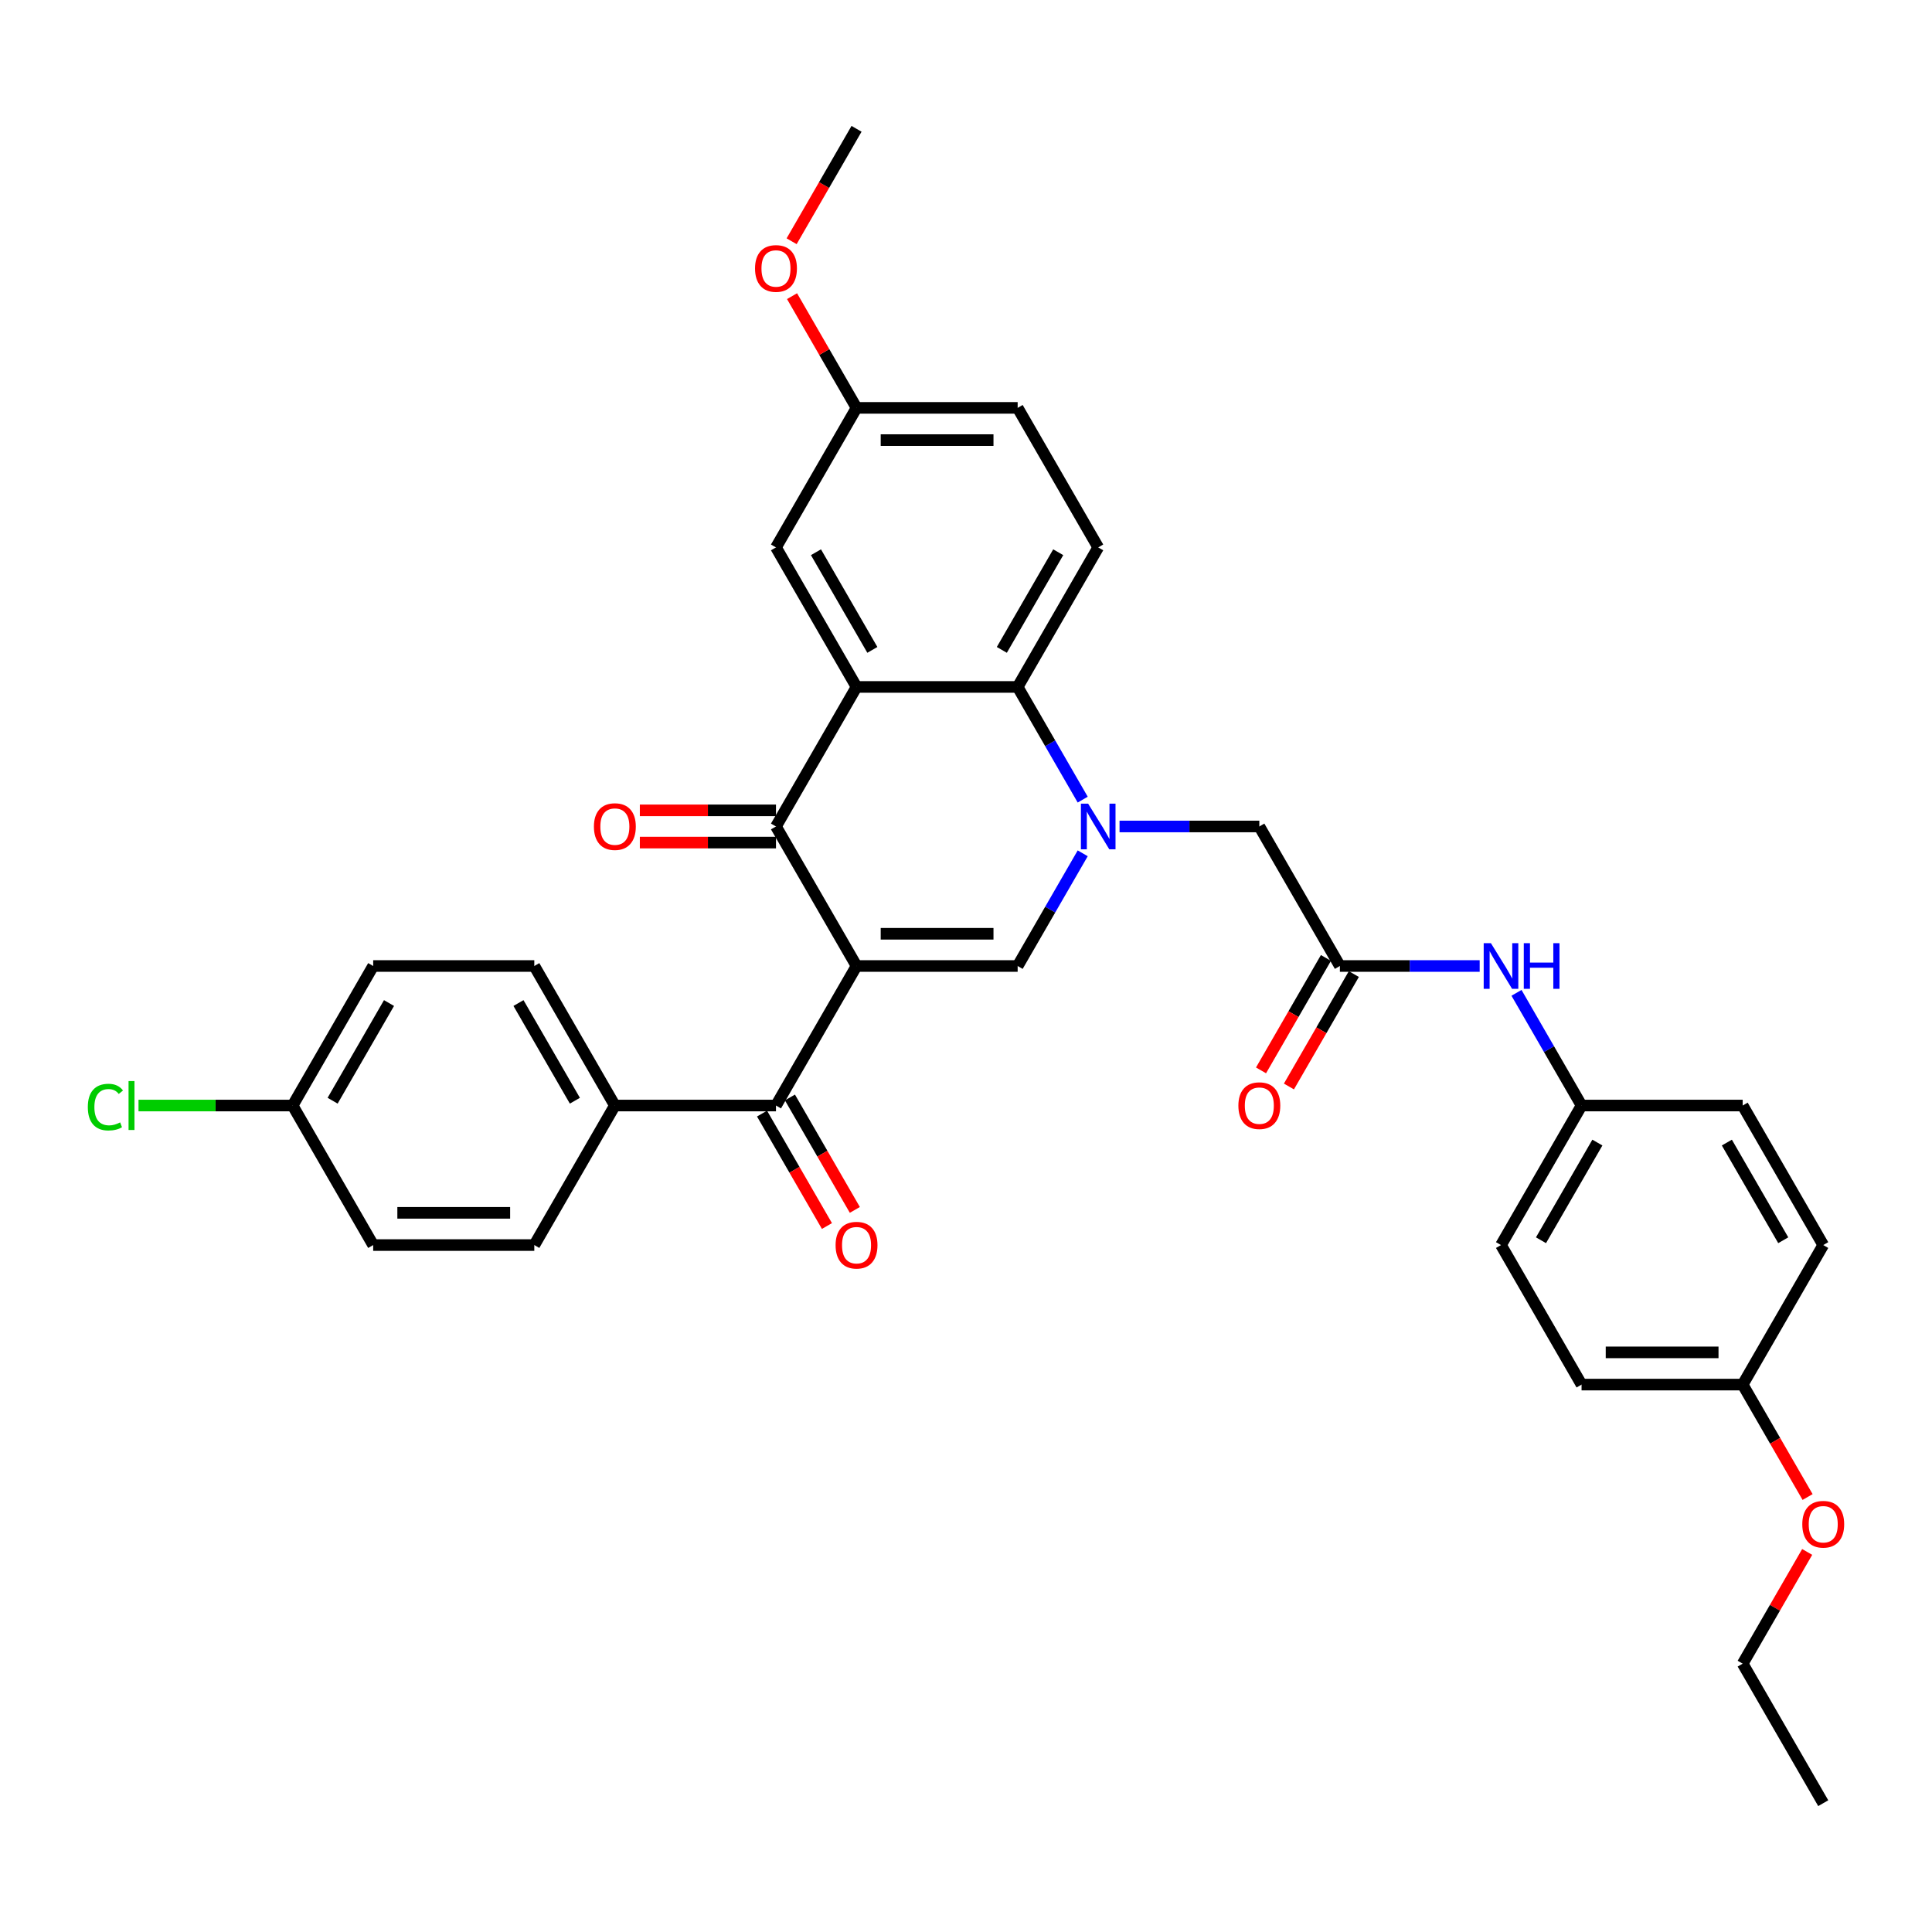 <?xml version='1.0' encoding='iso-8859-1'?>
<svg version='1.1' baseProfile='full'
              xmlns='http://www.w3.org/2000/svg'
                      xmlns:rdkit='http://www.rdkit.org/xml'
                      xmlns:xlink='http://www.w3.org/1999/xlink'
                  xml:space='preserve'
width='1000px' height='1000px' viewBox='0 0 1000 1000'>
<!-- END OF HEADER -->
<rect style='opacity:1.0;fill:#FFFFFF;stroke:none' width='1000' height='1000' x='0' y='0'> </rect>
<path class='bond-1' d='M 443.342,500 L 401.646,427.779' style='fill:none;fill-rule:evenodd;stroke:#000000;stroke-width:6px;stroke-linecap:butt;stroke-linejoin:miter;stroke-opacity:1' />
<path class='bond-2' d='M 443.342,500 L 526.736,500' style='fill:none;fill-rule:evenodd;stroke:#000000;stroke-width:6px;stroke-linecap:butt;stroke-linejoin:miter;stroke-opacity:1' />
<path class='bond-2' d='M 455.851,483.321 L 514.227,483.321' style='fill:none;fill-rule:evenodd;stroke:#000000;stroke-width:6px;stroke-linecap:butt;stroke-linejoin:miter;stroke-opacity:1' />
<path class='bond-5' d='M 443.342,500 L 401.646,572.221' style='fill:none;fill-rule:evenodd;stroke:#000000;stroke-width:6px;stroke-linecap:butt;stroke-linejoin:miter;stroke-opacity:1' />
<path class='bond-0' d='M 560.411,441.672 L 543.574,470.836' style='fill:none;fill-rule:evenodd;stroke:#0000FF;stroke-width:6px;stroke-linecap:butt;stroke-linejoin:miter;stroke-opacity:1' />
<path class='bond-0' d='M 543.574,470.836 L 526.736,500' style='fill:none;fill-rule:evenodd;stroke:#000000;stroke-width:6px;stroke-linecap:butt;stroke-linejoin:miter;stroke-opacity:1' />
<path class='bond-4' d='M 560.411,413.886 L 543.574,384.722' style='fill:none;fill-rule:evenodd;stroke:#0000FF;stroke-width:6px;stroke-linecap:butt;stroke-linejoin:miter;stroke-opacity:1' />
<path class='bond-4' d='M 543.574,384.722 L 526.736,355.558' style='fill:none;fill-rule:evenodd;stroke:#000000;stroke-width:6px;stroke-linecap:butt;stroke-linejoin:miter;stroke-opacity:1' />
<path class='bond-7' d='M 579.474,427.779 L 615.65,427.779' style='fill:none;fill-rule:evenodd;stroke:#0000FF;stroke-width:6px;stroke-linecap:butt;stroke-linejoin:miter;stroke-opacity:1' />
<path class='bond-7' d='M 615.65,427.779 L 651.826,427.779' style='fill:none;fill-rule:evenodd;stroke:#000000;stroke-width:6px;stroke-linecap:butt;stroke-linejoin:miter;stroke-opacity:1' />
<path class='bond-3' d='M 401.646,427.779 L 443.342,355.558' style='fill:none;fill-rule:evenodd;stroke:#000000;stroke-width:6px;stroke-linecap:butt;stroke-linejoin:miter;stroke-opacity:1' />
<path class='bond-12' d='M 401.646,419.44 L 366.412,419.44' style='fill:none;fill-rule:evenodd;stroke:#000000;stroke-width:6px;stroke-linecap:butt;stroke-linejoin:miter;stroke-opacity:1' />
<path class='bond-12' d='M 366.412,419.44 L 331.178,419.44' style='fill:none;fill-rule:evenodd;stroke:#FF0000;stroke-width:6px;stroke-linecap:butt;stroke-linejoin:miter;stroke-opacity:1' />
<path class='bond-12' d='M 401.646,436.118 L 366.412,436.118' style='fill:none;fill-rule:evenodd;stroke:#000000;stroke-width:6px;stroke-linecap:butt;stroke-linejoin:miter;stroke-opacity:1' />
<path class='bond-12' d='M 366.412,436.118 L 331.178,436.118' style='fill:none;fill-rule:evenodd;stroke:#FF0000;stroke-width:6px;stroke-linecap:butt;stroke-linejoin:miter;stroke-opacity:1' />
<path class='bond-9' d='M 443.342,355.558 L 401.646,283.337' style='fill:none;fill-rule:evenodd;stroke:#000000;stroke-width:6px;stroke-linecap:butt;stroke-linejoin:miter;stroke-opacity:1' />
<path class='bond-9' d='M 451.532,336.385 L 422.344,285.831' style='fill:none;fill-rule:evenodd;stroke:#000000;stroke-width:6px;stroke-linecap:butt;stroke-linejoin:miter;stroke-opacity:1' />
<path class='bond-34' d='M 443.342,355.558 L 526.736,355.558' style='fill:none;fill-rule:evenodd;stroke:#000000;stroke-width:6px;stroke-linecap:butt;stroke-linejoin:miter;stroke-opacity:1' />
<path class='bond-8' d='M 526.736,355.558 L 568.433,283.337' style='fill:none;fill-rule:evenodd;stroke:#000000;stroke-width:6px;stroke-linecap:butt;stroke-linejoin:miter;stroke-opacity:1' />
<path class='bond-8' d='M 518.546,336.385 L 547.734,285.831' style='fill:none;fill-rule:evenodd;stroke:#000000;stroke-width:6px;stroke-linecap:butt;stroke-linejoin:miter;stroke-opacity:1' />
<path class='bond-10' d='M 401.646,572.221 L 318.252,572.221' style='fill:none;fill-rule:evenodd;stroke:#000000;stroke-width:6px;stroke-linecap:butt;stroke-linejoin:miter;stroke-opacity:1' />
<path class='bond-13' d='M 394.423,576.391 L 411.223,605.488' style='fill:none;fill-rule:evenodd;stroke:#000000;stroke-width:6px;stroke-linecap:butt;stroke-linejoin:miter;stroke-opacity:1' />
<path class='bond-13' d='M 411.223,605.488 L 428.022,634.585' style='fill:none;fill-rule:evenodd;stroke:#FF0000;stroke-width:6px;stroke-linecap:butt;stroke-linejoin:miter;stroke-opacity:1' />
<path class='bond-13' d='M 408.868,568.051 L 425.667,597.148' style='fill:none;fill-rule:evenodd;stroke:#000000;stroke-width:6px;stroke-linecap:butt;stroke-linejoin:miter;stroke-opacity:1' />
<path class='bond-13' d='M 425.667,597.148 L 442.466,626.246' style='fill:none;fill-rule:evenodd;stroke:#FF0000;stroke-width:6px;stroke-linecap:butt;stroke-linejoin:miter;stroke-opacity:1' />
<path class='bond-6' d='M 693.523,500 L 651.826,427.779' style='fill:none;fill-rule:evenodd;stroke:#000000;stroke-width:6px;stroke-linecap:butt;stroke-linejoin:miter;stroke-opacity:1' />
<path class='bond-11' d='M 693.523,500 L 729.699,500' style='fill:none;fill-rule:evenodd;stroke:#000000;stroke-width:6px;stroke-linecap:butt;stroke-linejoin:miter;stroke-opacity:1' />
<path class='bond-11' d='M 729.699,500 L 765.876,500' style='fill:none;fill-rule:evenodd;stroke:#0000FF;stroke-width:6px;stroke-linecap:butt;stroke-linejoin:miter;stroke-opacity:1' />
<path class='bond-14' d='M 686.301,495.83 L 669.502,524.927' style='fill:none;fill-rule:evenodd;stroke:#000000;stroke-width:6px;stroke-linecap:butt;stroke-linejoin:miter;stroke-opacity:1' />
<path class='bond-14' d='M 669.502,524.927 L 652.703,554.025' style='fill:none;fill-rule:evenodd;stroke:#FF0000;stroke-width:6px;stroke-linecap:butt;stroke-linejoin:miter;stroke-opacity:1' />
<path class='bond-14' d='M 700.745,504.17 L 683.946,533.267' style='fill:none;fill-rule:evenodd;stroke:#000000;stroke-width:6px;stroke-linecap:butt;stroke-linejoin:miter;stroke-opacity:1' />
<path class='bond-14' d='M 683.946,533.267 L 667.147,562.364' style='fill:none;fill-rule:evenodd;stroke:#FF0000;stroke-width:6px;stroke-linecap:butt;stroke-linejoin:miter;stroke-opacity:1' />
<path class='bond-19' d='M 568.433,283.337 L 526.736,211.116' style='fill:none;fill-rule:evenodd;stroke:#000000;stroke-width:6px;stroke-linecap:butt;stroke-linejoin:miter;stroke-opacity:1' />
<path class='bond-18' d='M 401.646,283.337 L 443.342,211.116' style='fill:none;fill-rule:evenodd;stroke:#000000;stroke-width:6px;stroke-linecap:butt;stroke-linejoin:miter;stroke-opacity:1' />
<path class='bond-15' d='M 318.252,572.221 L 276.555,500' style='fill:none;fill-rule:evenodd;stroke:#000000;stroke-width:6px;stroke-linecap:butt;stroke-linejoin:miter;stroke-opacity:1' />
<path class='bond-15' d='M 297.553,569.727 L 268.365,519.173' style='fill:none;fill-rule:evenodd;stroke:#000000;stroke-width:6px;stroke-linecap:butt;stroke-linejoin:miter;stroke-opacity:1' />
<path class='bond-16' d='M 318.252,572.221 L 276.555,644.442' style='fill:none;fill-rule:evenodd;stroke:#000000;stroke-width:6px;stroke-linecap:butt;stroke-linejoin:miter;stroke-opacity:1' />
<path class='bond-17' d='M 784.938,513.893 L 801.776,543.057' style='fill:none;fill-rule:evenodd;stroke:#0000FF;stroke-width:6px;stroke-linecap:butt;stroke-linejoin:miter;stroke-opacity:1' />
<path class='bond-17' d='M 801.776,543.057 L 818.614,572.221' style='fill:none;fill-rule:evenodd;stroke:#000000;stroke-width:6px;stroke-linecap:butt;stroke-linejoin:miter;stroke-opacity:1' />
<path class='bond-22' d='M 276.555,500 L 193.161,500' style='fill:none;fill-rule:evenodd;stroke:#000000;stroke-width:6px;stroke-linecap:butt;stroke-linejoin:miter;stroke-opacity:1' />
<path class='bond-23' d='M 276.555,644.442 L 193.161,644.442' style='fill:none;fill-rule:evenodd;stroke:#000000;stroke-width:6px;stroke-linecap:butt;stroke-linejoin:miter;stroke-opacity:1' />
<path class='bond-23' d='M 264.046,627.763 L 205.67,627.763' style='fill:none;fill-rule:evenodd;stroke:#000000;stroke-width:6px;stroke-linecap:butt;stroke-linejoin:miter;stroke-opacity:1' />
<path class='bond-25' d='M 818.614,572.221 L 902.007,572.221' style='fill:none;fill-rule:evenodd;stroke:#000000;stroke-width:6px;stroke-linecap:butt;stroke-linejoin:miter;stroke-opacity:1' />
<path class='bond-26' d='M 818.614,572.221 L 776.917,644.442' style='fill:none;fill-rule:evenodd;stroke:#000000;stroke-width:6px;stroke-linecap:butt;stroke-linejoin:miter;stroke-opacity:1' />
<path class='bond-26' d='M 826.803,591.394 L 797.616,641.948' style='fill:none;fill-rule:evenodd;stroke:#000000;stroke-width:6px;stroke-linecap:butt;stroke-linejoin:miter;stroke-opacity:1' />
<path class='bond-29' d='M 443.342,211.116 L 426.649,182.202' style='fill:none;fill-rule:evenodd;stroke:#000000;stroke-width:6px;stroke-linecap:butt;stroke-linejoin:miter;stroke-opacity:1' />
<path class='bond-29' d='M 426.649,182.202 L 409.956,153.289' style='fill:none;fill-rule:evenodd;stroke:#FF0000;stroke-width:6px;stroke-linecap:butt;stroke-linejoin:miter;stroke-opacity:1' />
<path class='bond-36' d='M 443.342,211.116 L 526.736,211.116' style='fill:none;fill-rule:evenodd;stroke:#000000;stroke-width:6px;stroke-linecap:butt;stroke-linejoin:miter;stroke-opacity:1' />
<path class='bond-36' d='M 455.851,227.795 L 514.227,227.795' style='fill:none;fill-rule:evenodd;stroke:#000000;stroke-width:6px;stroke-linecap:butt;stroke-linejoin:miter;stroke-opacity:1' />
<path class='bond-20' d='M 151.465,572.221 L 193.161,644.442' style='fill:none;fill-rule:evenodd;stroke:#000000;stroke-width:6px;stroke-linecap:butt;stroke-linejoin:miter;stroke-opacity:1' />
<path class='bond-24' d='M 151.465,572.221 L 111.577,572.221' style='fill:none;fill-rule:evenodd;stroke:#000000;stroke-width:6px;stroke-linecap:butt;stroke-linejoin:miter;stroke-opacity:1' />
<path class='bond-24' d='M 111.577,572.221 L 71.69,572.221' style='fill:none;fill-rule:evenodd;stroke:#00CC00;stroke-width:6px;stroke-linecap:butt;stroke-linejoin:miter;stroke-opacity:1' />
<path class='bond-35' d='M 151.465,572.221 L 193.161,500' style='fill:none;fill-rule:evenodd;stroke:#000000;stroke-width:6px;stroke-linecap:butt;stroke-linejoin:miter;stroke-opacity:1' />
<path class='bond-35' d='M 172.163,569.727 L 201.351,519.173' style='fill:none;fill-rule:evenodd;stroke:#000000;stroke-width:6px;stroke-linecap:butt;stroke-linejoin:miter;stroke-opacity:1' />
<path class='bond-21' d='M 902.007,716.663 L 818.614,716.663' style='fill:none;fill-rule:evenodd;stroke:#000000;stroke-width:6px;stroke-linecap:butt;stroke-linejoin:miter;stroke-opacity:1' />
<path class='bond-21' d='M 889.498,699.984 L 831.123,699.984' style='fill:none;fill-rule:evenodd;stroke:#000000;stroke-width:6px;stroke-linecap:butt;stroke-linejoin:miter;stroke-opacity:1' />
<path class='bond-30' d='M 902.007,716.663 L 918.807,745.76' style='fill:none;fill-rule:evenodd;stroke:#000000;stroke-width:6px;stroke-linecap:butt;stroke-linejoin:miter;stroke-opacity:1' />
<path class='bond-30' d='M 918.807,745.76 L 935.606,774.857' style='fill:none;fill-rule:evenodd;stroke:#FF0000;stroke-width:6px;stroke-linecap:butt;stroke-linejoin:miter;stroke-opacity:1' />
<path class='bond-37' d='M 902.007,716.663 L 943.704,644.442' style='fill:none;fill-rule:evenodd;stroke:#000000;stroke-width:6px;stroke-linecap:butt;stroke-linejoin:miter;stroke-opacity:1' />
<path class='bond-27' d='M 902.007,572.221 L 943.704,644.442' style='fill:none;fill-rule:evenodd;stroke:#000000;stroke-width:6px;stroke-linecap:butt;stroke-linejoin:miter;stroke-opacity:1' />
<path class='bond-27' d='M 893.818,591.394 L 923.006,641.948' style='fill:none;fill-rule:evenodd;stroke:#000000;stroke-width:6px;stroke-linecap:butt;stroke-linejoin:miter;stroke-opacity:1' />
<path class='bond-28' d='M 776.917,644.442 L 818.614,716.663' style='fill:none;fill-rule:evenodd;stroke:#000000;stroke-width:6px;stroke-linecap:butt;stroke-linejoin:miter;stroke-opacity:1' />
<path class='bond-32' d='M 409.744,124.868 L 426.543,95.771' style='fill:none;fill-rule:evenodd;stroke:#FF0000;stroke-width:6px;stroke-linecap:butt;stroke-linejoin:miter;stroke-opacity:1' />
<path class='bond-32' d='M 426.543,95.771 L 443.342,66.674' style='fill:none;fill-rule:evenodd;stroke:#000000;stroke-width:6px;stroke-linecap:butt;stroke-linejoin:miter;stroke-opacity:1' />
<path class='bond-31' d='M 935.394,803.278 L 918.701,832.191' style='fill:none;fill-rule:evenodd;stroke:#FF0000;stroke-width:6px;stroke-linecap:butt;stroke-linejoin:miter;stroke-opacity:1' />
<path class='bond-31' d='M 918.701,832.191 L 902.007,861.105' style='fill:none;fill-rule:evenodd;stroke:#000000;stroke-width:6px;stroke-linecap:butt;stroke-linejoin:miter;stroke-opacity:1' />
<path class='bond-33' d='M 902.007,861.105 L 943.704,933.326' style='fill:none;fill-rule:evenodd;stroke:#000000;stroke-width:6px;stroke-linecap:butt;stroke-linejoin:miter;stroke-opacity:1' />
<path  class='atom-1' d='M 563.212 415.97
L 570.951 428.479
Q 571.719 429.714, 572.953 431.949
Q 574.187 434.184, 574.254 434.317
L 574.254 415.97
L 577.389 415.97
L 577.389 439.588
L 574.154 439.588
L 565.848 425.911
Q 564.88 424.31, 563.846 422.475
Q 562.845 420.64, 562.545 420.073
L 562.545 439.588
L 559.476 439.588
L 559.476 415.97
L 563.212 415.97
' fill='#0000FF'/>
<path  class='atom-12' d='M 771.697 488.191
L 779.435 500.701
Q 780.203 501.935, 781.437 504.17
Q 782.671 506.405, 782.738 506.538
L 782.738 488.191
L 785.873 488.191
L 785.873 511.809
L 782.638 511.809
L 774.332 498.132
Q 773.364 496.531, 772.33 494.696
Q 771.33 492.862, 771.029 492.294
L 771.029 511.809
L 767.96 511.809
L 767.96 488.191
L 771.697 488.191
' fill='#0000FF'/>
<path  class='atom-12' d='M 788.709 488.191
L 791.911 488.191
L 791.911 498.232
L 803.987 498.232
L 803.987 488.191
L 807.189 488.191
L 807.189 511.809
L 803.987 511.809
L 803.987 500.901
L 791.911 500.901
L 791.911 511.809
L 788.709 511.809
L 788.709 488.191
' fill='#0000FF'/>
<path  class='atom-13' d='M 307.411 427.846
Q 307.411 422.175, 310.213 419.006
Q 313.015 415.837, 318.252 415.837
Q 323.489 415.837, 326.291 419.006
Q 329.093 422.175, 329.093 427.846
Q 329.093 433.583, 326.258 436.852
Q 323.422 440.088, 318.252 440.088
Q 313.048 440.088, 310.213 436.852
Q 307.411 433.617, 307.411 427.846
M 318.252 437.419
Q 321.854 437.419, 323.789 435.018
Q 325.757 432.582, 325.757 427.846
Q 325.757 423.209, 323.789 420.874
Q 321.854 418.506, 318.252 418.506
Q 314.649 418.506, 312.681 420.841
Q 310.746 423.176, 310.746 427.846
Q 310.746 432.616, 312.681 435.018
Q 314.649 437.419, 318.252 437.419
' fill='#FF0000'/>
<path  class='atom-14' d='M 432.501 644.509
Q 432.501 638.838, 435.303 635.669
Q 438.105 632.5, 443.342 632.5
Q 448.579 632.5, 451.381 635.669
Q 454.184 638.838, 454.184 644.509
Q 454.184 650.246, 451.348 653.515
Q 448.513 656.751, 443.342 656.751
Q 438.139 656.751, 435.303 653.515
Q 432.501 650.28, 432.501 644.509
M 443.342 654.082
Q 446.945 654.082, 448.88 651.681
Q 450.848 649.246, 450.848 644.509
Q 450.848 639.872, 448.88 637.537
Q 446.945 635.169, 443.342 635.169
Q 439.74 635.169, 437.772 637.504
Q 435.837 639.839, 435.837 644.509
Q 435.837 649.279, 437.772 651.681
Q 439.74 654.082, 443.342 654.082
' fill='#FF0000'/>
<path  class='atom-15' d='M 640.985 572.288
Q 640.985 566.617, 643.787 563.448
Q 646.589 560.279, 651.826 560.279
Q 657.064 560.279, 659.866 563.448
Q 662.668 566.617, 662.668 572.288
Q 662.668 578.025, 659.832 581.294
Q 656.997 584.53, 651.826 584.53
Q 646.623 584.53, 643.787 581.294
Q 640.985 578.059, 640.985 572.288
M 651.826 581.861
Q 655.429 581.861, 657.364 579.46
Q 659.332 577.024, 659.332 572.288
Q 659.332 567.651, 657.364 565.316
Q 655.429 562.948, 651.826 562.948
Q 648.224 562.948, 646.256 565.283
Q 644.321 567.618, 644.321 572.288
Q 644.321 577.058, 646.256 579.46
Q 648.224 581.861, 651.826 581.861
' fill='#FF0000'/>
<path  class='atom-25' d='M 45.455 573.038
Q 45.455 567.167, 48.19 564.098
Q 50.959 560.996, 56.196 560.996
Q 61.066 560.996, 63.668 564.432
L 61.466 566.233
Q 59.565 563.732, 56.196 563.732
Q 52.626 563.732, 50.725 566.133
Q 48.857 568.502, 48.857 573.038
Q 48.857 577.708, 50.792 580.11
Q 52.76 582.512, 56.563 582.512
Q 59.164 582.512, 62.2 580.944
L 63.134 583.446
Q 61.9 584.246, 60.032 584.713
Q 58.164 585.18, 56.096 585.18
Q 50.959 585.18, 48.19 582.045
Q 45.455 578.909, 45.455 573.038
' fill='#00CC00'/>
<path  class='atom-25' d='M 66.537 559.562
L 69.605 559.562
L 69.605 584.88
L 66.537 584.88
L 66.537 559.562
' fill='#00CC00'/>
<path  class='atom-30' d='M 390.804 138.962
Q 390.804 133.291, 393.606 130.122
Q 396.408 126.953, 401.646 126.953
Q 406.883 126.953, 409.685 130.122
Q 412.487 133.291, 412.487 138.962
Q 412.487 144.699, 409.651 147.968
Q 406.816 151.204, 401.646 151.204
Q 396.442 151.204, 393.606 147.968
Q 390.804 144.732, 390.804 138.962
M 401.646 148.535
Q 405.248 148.535, 407.183 146.133
Q 409.151 143.698, 409.151 138.962
Q 409.151 134.325, 407.183 131.99
Q 405.248 129.622, 401.646 129.622
Q 398.043 129.622, 396.075 131.957
Q 394.14 134.292, 394.14 138.962
Q 394.14 143.732, 396.075 146.133
Q 398.043 148.535, 401.646 148.535
' fill='#FF0000'/>
<path  class='atom-31' d='M 932.863 788.951
Q 932.863 783.28, 935.665 780.111
Q 938.467 776.942, 943.704 776.942
Q 948.941 776.942, 951.743 780.111
Q 954.545 783.28, 954.545 788.951
Q 954.545 794.688, 951.71 797.957
Q 948.875 801.193, 943.704 801.193
Q 938.501 801.193, 935.665 797.957
Q 932.863 794.722, 932.863 788.951
M 943.704 798.524
Q 947.307 798.524, 949.242 796.123
Q 951.21 793.688, 951.21 788.951
Q 951.21 784.314, 949.242 781.979
Q 947.307 779.611, 943.704 779.611
Q 940.102 779.611, 938.134 781.946
Q 936.199 784.281, 936.199 788.951
Q 936.199 793.721, 938.134 796.123
Q 940.102 798.524, 943.704 798.524
' fill='#FF0000'/>
</svg>
